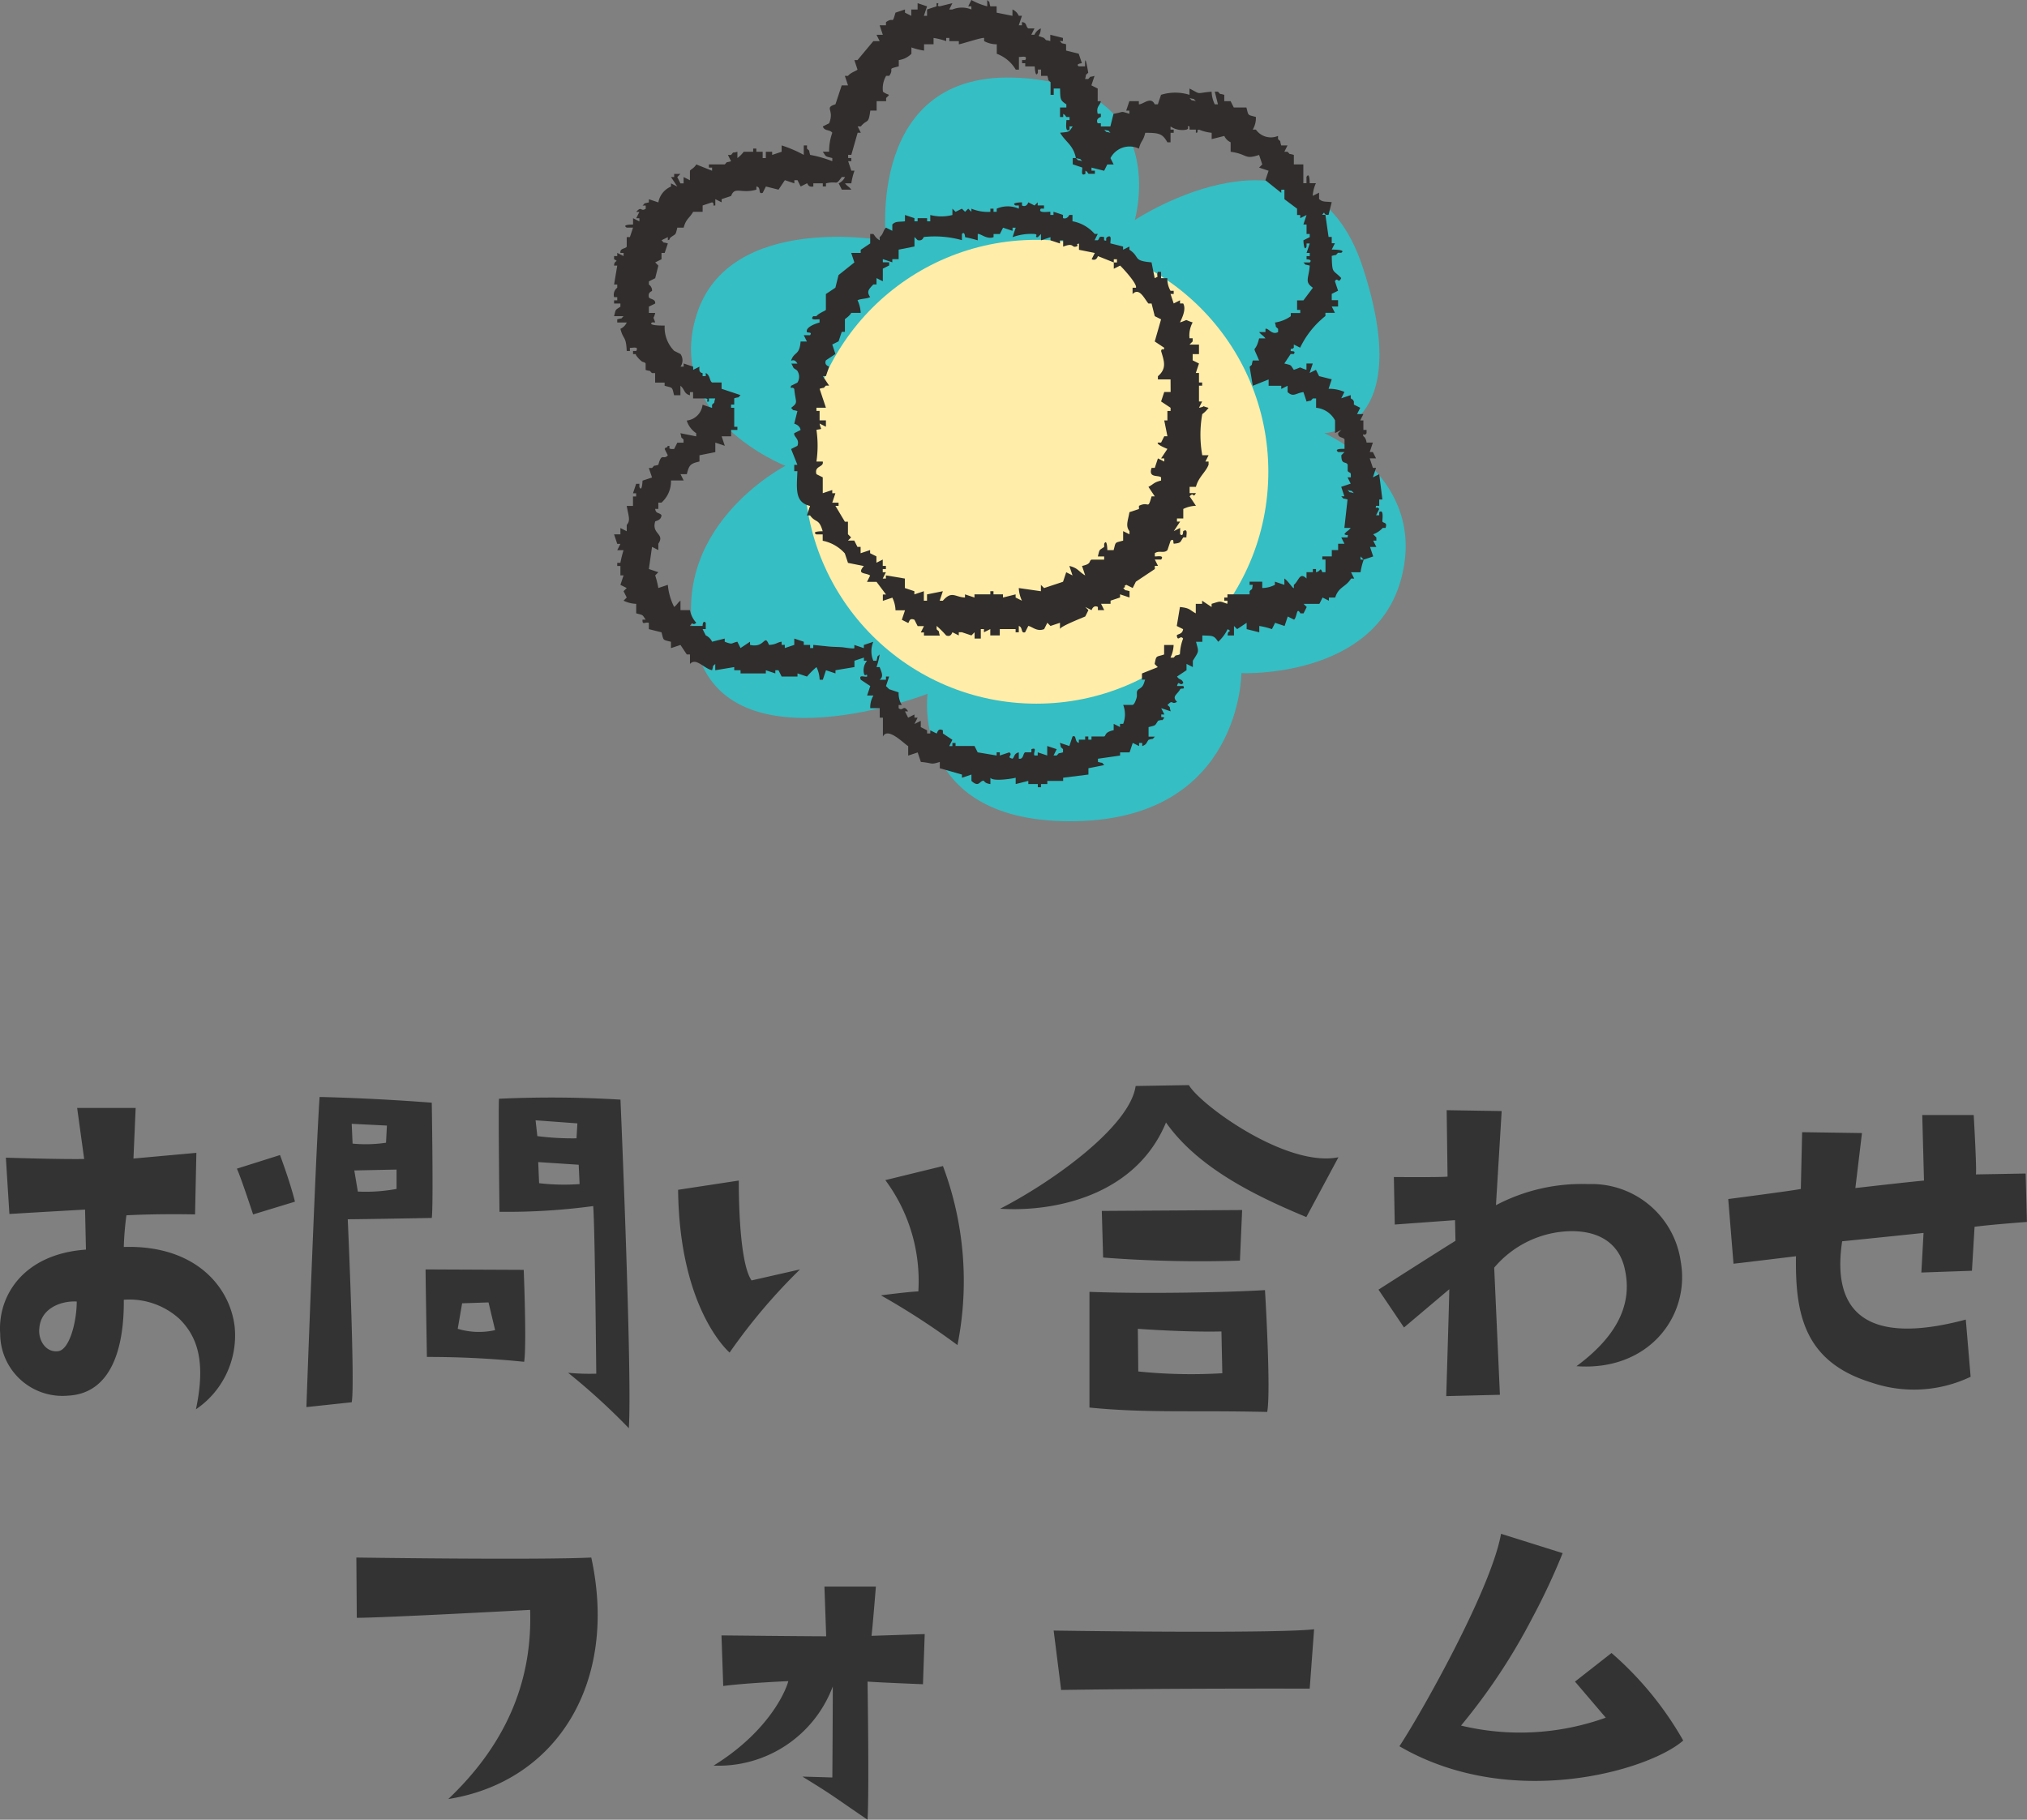 <svg xmlns="http://www.w3.org/2000/svg" width="153.581" height="137.894" viewBox="0 0 153.581 137.894"><rect x="0" y="0" width="153.581" height="137.894" fill="#808080" stroke="none"/><path d="M44.8 118.027c-4.133.2-17.8 0-17.8 0l.033 4.567c2.033 0 13.133-.6 13.133-.6.167 5.033-1.533 9.9-6.2 14.333 8.199-1.3 12.899-8.8 10.834-18.3zm9.265 15.767a9.241 9.241 0 009.033-6c0 2.133-.033 6.9-.033 6.9-1.033-.033-2.267-.067-2.267-.067 2.433 1.5 2 1.267 4.933 3.267.133-2.1 0-10.467 0-10.467.833.067 4.2.2 4.2.2l.133-3.8-4.033.133c.067-.433.333-3.733.333-3.733h-3.899l.133 3.767c-1.567 0-7.933-.067-7.933-.067l.133 3.833c1.8-.233 4.933-.367 4.933-.367-.331 1.168-1.831 4.034-5.666 6.401zm26.335-5.733c8.6-.133 18.833-.1 18.833-.1l.333-4.5c-2.5.3-15.167.167-19.733.1zm47.134 3.833a25.317 25.317 0 00-5.433-6.633l-2.767 2.167 2.331 2.733a19.181 19.181 0 01-10.967.6 45.622 45.622 0 005.383-8.122 50.043 50.043 0 002.317-4.945l-4.667-1.467c-.767 4.267-6.133 13.733-7.7 16.1 8.403 4.9 18.869 1.867 21.503-.433zM.014 101.06a4.717 4.717 0 005.133 4.7c3.4-.167 4.267-3.833 4.233-7.267a5.621 5.621 0 014.233 1.467c1.333 1.333 2 3.2 1.233 6.833a6.753 6.753 0 002.933-6.267c-.367-3.067-3.033-6.2-8.4-6.033a22.868 22.868 0 01.2-2.4c2.567-.133 5.2-.067 5.2-.067l.1-4.667-4.767.433.167-3.833H5.845l.533 3.867c-1.867.033-5.933-.1-5.933-.1l.267 4.267c2.767-.167 5.733-.333 5.733-.333l.067 3.033c-4.767.334-6.698 3.534-6.498 6.367zm2.967-.4c.1-1.533 1.667-2.1 2.833-2.033 0 1.567-.567 3.7-1.433 3.767-.936.1-1.501-.867-1.401-1.734zm19.367-9.6c-.367-1.5-1.133-3.533-1.133-3.533l-3.27 1.033c.233.433 1.233 3.467 1.233 3.467zm10.367-7.5c-4.733-.367-8.5-.433-8.5-.433-.333 4.933-1 23.5-1 23.5l3.433-.367c.267-1.3-.3-13.867-.3-13.867.933 0 6.367-.1 6.367-.1.13-.866-.001-8.733-.001-8.733zm-6.067 1.6l2.667.133-.067 1.3a10.394 10.394 0 01-2.533.067zm3.397 4.934a12.84 12.84 0 01-2.933.2l-.267-1.6 3.2-.067zm13 13.933a49.381 49.381 0 014.6 4.2c.267-4-.633-24.9-.633-24.9a86.9 86.9 0 00-9.2-.067c-.067.3.033 8.567.033 8.567a48.549 48.549 0 007.1-.433c.133 1.6.233 12.7.233 12.7a17.02 17.02 0 01-2.133-.067zM40.58 84.894l3.167.233-.067 1.133a21.066 21.066 0 01-2.967-.167zm.267 4.767l-.067-1.6 3.067.2.067 1.467a16.571 16.571 0 01-3.069-.068zm-1.133 13.533c.2-1.267-.033-6.967-.033-6.967l-7.436-.033c0 .733.1 6.633.1 6.633a71.71 71.71 0 017.369.367zm-4.7-4.433l2-.067.5 2.1a5.574 5.574 0 01-2.833-.1zm20.267 3.733a43.649 43.649 0 015.333-6.3l-3.669.833c-1.033-1.467-.967-7.567-.967-7.567l-4.6.7c.102 9.134 3.902 12.334 3.902 12.334zm11.464-4.334a55.72 55.72 0 015.8 3.767 24.8 24.8 0 00-1.1-13.567l-4.365 1.067a12.809 12.809 0 012.5 8.433c-.835.034-2.835.3-2.835.3zM90.08 82.227l-4.035.067c-.433 3.067-6.3 7.267-10.267 9.3 4.067.266 10.267-.967 12.567-6.534 2.433 3.467 6.867 5.6 10.633 7.167l2.433-4.533c-3.931.8-10.466-3.967-11.331-5.467zm3.867 13.3l.167-3.833-10.633.067.1 3.533a95.848 95.848 0 0010.364.233zm-11.402 2.367v8.767c4.4.433 7.7.2 13.467.333.3-1.533-.167-9.233-.167-9.233-2.631.166-8.965.299-13.3.133zm3.7 6.033l-.033-3.233s3.6.267 6.333.2l.067 3.167a39.371 39.371 0 01-6.367-.134zm34.1-14.2a13.98 13.98 0 00-7 1.6l.433-7.133-4.167-.067.067 5.033c-.467.067-4.067.033-4.067.033l.067 3.6 4.567-.333.033 1.567c-1.3.8-5.833 3.7-5.833 3.7l1.933 2.867 3.433-2.9c-.033 1.633-.233 8.1-.233 8.1l4.067-.1-.433-9.633a7.779 7.779 0 015.867-2.767c2.333 0 3.667 1.133 4.033 2.9.667 2.967-1 5.367-3.667 7.333 5.5.4 8.633-3.833 7.9-7.933a6.825 6.825 0 00-7-5.867zm33.133-.8l-3.767.067c.067-.433-.167-4.5-.167-4.5h-3.9l.133 4.967c-1.433.133-5.2.567-5.2.567l.5-4.167-4.533-.067-.1 4.3c-.367.1-5.5.767-5.5.767l.4 4.9c.667-.067 4.733-.567 4.733-.567-.067 4.4.633 8 5.7 9.567a9.953 9.953 0 007.533-.433l-.367-4.333c-7.867 2.1-10.133-.867-9.367-5.933 2.667-.267 6.167-.633 6.167-.633l-.167 3 3.833-.133.2-3.333c1.233-.167 3.967-.367 3.967-.367z" fill="#333"/><g transform="translate(46.5)"><path d="M20.631 18.242s-1.567-13.018 10.1-12.343 8.751 10.772 8.751 10.772 13.239-8.751 17.275 3.592-2.918 12.564-2.918 12.564 7.853 3.364 5.834 11-12.117 7.182-12.117 7.182 0 10.994-12.561 11.219-11.219-9.649-11.219-9.649-15.035 5.835-17.5-3.364S13.008 35.3 13.008 35.3s-9.2-3.591-6.732-11.444 14.355-5.614 14.355-5.614z" fill="#35bec3"/><circle cx="17.574" cy="17.574" r="17.574" transform="translate(14.451 18.174)" fill="#ffeda9"/><path d="M58.24 40.006h.24c.152-.444-.14-.34-.24-.479-.017-.13.139-.992-.24-.719v.24h-.24l.24-.479c-.188-.256-.315.091-.24-.24H58v-.479h.24L58 35.933l-.479.24.24-.719h-.24l-.24-.719h.479l-.24-.479h-.24l.24-.719h-.479c-.051-.39-.24-.479-.24-.479-.091-.326.091.051.24-.24v-.24H56.8v-.719h-.24l.24-.479h-.479l.24-.479-.479-.24v-.24c-.177-.289.022-.024-.24-.24v-.24l-.719.24.24-.479a2.845 2.845 0 00-1.2-.24l.24-.719-.958-.24-.24-.479-.479.24.24-.719h-.479v.479c-.729-.224-.222-.238-.958 0-.274-.4-.145-.334-.719-.479l.479-.719h.24c.192-.279-.184-.176-.24-.24.028-.338-.005-.005.24-.24v-.24l.479.24a6.822 6.822 0 011.916-2.4v-.24h.719l-.24-.479h.479v-.479h-.479v-.479l.479-.24-.24-.719c.212-.359.256.247.479-.24-.648-.682-.682-.277-.719-1.677.478-.144.206.033.479-.24h.24c.423-.253-.719-.24-.719-.24l.24-.479h-.24v-.479h-.24l-.24-1.677h-.24c.28-.389 0 .064.479 0l.24-.958c-.5-.066-.683.012-.958-.24v-.479l-.479.24a2.539 2.539 0 01.24-.958h-.474s.013-.906-.24-.479v.479h-.24v-1.426h-.719v-.719c-.478-.144-.206.033-.479-.24h-.24l.24-.479h-.479c-.144-.478.033-.206-.24-.479v-.24a1.384 1.384 0 01-1.677-.479h-.24a1.718 1.718 0 00.24-.958c-.652-.183-.545-.057-.719-.719h-.958l-.24-.479h-.479v-.478c-.478-.144-.206.033-.479-.24h-.24l.24.958h-.24a2.335 2.335 0 01-.24-.958c-1.255.111-.737.246-1.677-.24v.479a3.6 3.6 0 00-2.156 0l-.24.719h-.24c-.286-.639-.894.029-1.2 0v-.24h-.719l-.24.719h.24v.24c-.754-.235-.36-.132-1.2 0l-.24.958h-.719v-.24h-.24c-.192-.367.238-.471.24-.479v-.24h-.24c-.135-.565.189-.624.24-.958h-.24v-.957l-.479-.24.24-.719c-.478.144-.206-.033-.479.24h-.24c.144-.478-.033-.206.24-.479 0 0-.233-1.476-.24-.719v.24h-.479c-.273-.2.24-.24.24-.24l-.24-.719-.958-.24v-.478c-.477-.133-.209.007-.479-.24h.24v-.24l-.958-.24v.479c-.478-.144-.206.033-.479-.24-.708-.27-.267.038-.24-.719a.954.954 0 00-.479.479h-.24l.24-.479h-.47c-.219-.159-.082-.443-.479-.479v.24h-.24l.24-.719h-.24a.954.954 0 00-.479-.479V1.2l-1.2-.24V.479h-.479C28.391 0 28.568.273 28.3 0v.479A4.917 4.917 0 0127.1 0l-.24.479h.24v.24a1.883 1.883 0 00-1.437 0h-.24L25.66.24l-.96.239c-.338-.025.1-.245-.24-.24v.24l-.719.24V1.2H23.5l.24-.719-.715-.241v.479h-.479V1.2l-.479-.24V.719l-.719.24c-.281.977-.1.275-.719.719v.24h-.479l.24.719h-.479l.24.479h-.479l-1.2 1.437h-.24l.24.719c-.051.09-.533.226-.719.479h-.24l.24.719h-.479L16.8 7.905c-.889.282-.048.387-.479 1.437l-.479.24c.131.378.524.21.719.479a4.089 4.089 0 00-.24 1.437h-.479c.274.4.145.334.719.479v.24a8.664 8.664 0 00-1.677-.479c-.144-.478.033-.206-.24-.479v-.24H14.4v.719a9.5 9.5 0 00-1.677-.719v.481l-.719.24v-.24h-.479v.479h-.24V11.5h-.479v-.24h-.24v.24H9.85a2.432 2.432 0 01-.479.479V11.5c-.485.14-.209-.056-.479.24h-.24l.24.479c-.478.144-.206-.033-.479.24h-1.2v.24h.24v.24l-1.2-.479c-.141.268-.419.378-.479.479v.719l-.479-.24v.479h-.24l-.24-.479.24-.24h-.476v.24H4.34l.479.719-.479-.24v.24a1.614 1.614 0 00-.958 1.2l-.719-.24v.24c-.484.121-.211 0-.479.24h.24v.24c-.382.264-.3-.245-.719.24h.24l-.24.479h.24v.24l-.479-.24v.479s-.906-.015-.48.233h.479l-.24.719H.986v.719c-.083.183-.532.1-.479.479h.24v.24l-.479-.24v.24h-.24v.24c.424.222 0 .037 0 .479h.24l-.24 1.436h.24v.24a.679.679 0 00-.24.719h.24v.24h-.24V23h.479v.24c-.4.274-.334.145-.479.719h.718c-.272.268 0 .1-.479.24v.24h.719a.954.954 0 01-.479.479c.223.866.427.512.479 1.677h.24v-.24c.134.037.714-.157.479.24h-.24v.24H1.7c-.126 0 .226.371.242.385a1.947 1.947 0 00.189.168c.09.058.24.052.288.166v.479c.478.144.206-.033.479.24h.24v.719h.719v.24c.652.183.545.057.719.719h.479v-.719c.339.266.247.6.719.719v-.24h.24v.479h.958c.332.07-.1.285.24.24v-.24h.479c-.144.478.033.206-.24.479v.24l-.719-.24a1.354 1.354 0 01-1.2 1.2 1.8 1.8 0 00.719.958v.24l-1.2-.24c.144.478-.033.206.24.479v.24h-.472l-.24.479H4.34c-.327-.088.1-.193-.24-.24-.138.31-.067-.052-.24.24l.24.479c-.342.4-.46-.264-.719.719-.478.144-.206-.033-.479.24h-.24l.24.719-.719.24s-.034.932-.24.479v-.24H1.7l-.24.719h.24v.24h-.24v.719H.986c.139.786.3 1.1 0 1.437v.479l-.479-.24v.479H.028l.24.719h.24l-.24.479h.478a8.04 8.04 0 00-.24.958H.267v.24h.24v.71h.24l-.24.719.479.24-.24.24.24.479-.24.24a2.336 2.336 0 00.958.24v.719c.577.156.432.079.719.479h-.24c-.025.444.179.158.479.24v.479l.958.24c.183.652.057.545.719.719v.479l.719-.24.479.719h.24v.719c.468-.5 1.031.333 1.677.479.144-.478-.033-.206.24-.479v.479l1.437-.24v.24h.479v.24h1.916v-.24l.719.24v-.24h.24l.24.479h1.2v-.24l.719.24a6.351 6.351 0 01.719-.719 2.336 2.336 0 01.24.958h.24l.24-.719.719.24v-.24l1.437-.24v-.479l.719-.24v.24h.24a1.1 1.1 0 00-.24.958c.07.332.268-.1.24.24-.182.069-.654-.194-.479.24l.719.479-.24.719h.479a1.757 1.757 0 00-.24.958h.719v.719h.24v1.437c.367-.777 1.62.562 1.916.719v.719l.719-.24.24.719c.944.084.7.235 1.437 0v.479l1.677.479v.24l.719-.24v.479c.61.569.621-.086.958 0 0 0 .041.186.479.24v-.479c.167.3 1.645.076 1.916 0v.479l.958-.24v.24h.719v.24h.24v-.24h.479v-.24h1.2v-.24l1.916-.24v-.479l1.2-.24c-.272-.268 0-.1-.479-.24v-.24l1.677-.24v-.24h.719l.24-.719.479.24V56.3h.24v.24c.355-.147.273-.2.479-.479.478-.144.206.033.479-.24h-.479V55.1c.567-.155.449-.067.719-.479.476-.162.216.107.479-.24-.315-.125-.213.1-.24-.24h.24l-.24-.479.719.24c-.144-.478.033-.206-.24-.479.439-.476.266.025.719-.24-.427-.427.021-.539.24-.958.111-.114.386.066.24-.24h-.479c.131-.519.218.083.479-.24-.138-.353-.28-.173-.479-.479l.719-.479v-.479l.479.24v-.479c.487-.772.452-.642.24-1.437h.479v-.479c.806.029.877-.01 1.2.479a3.186 3.186 0 00.719-.958c.4.265-.014 0 0 .479h.479v-.719l.24.24.719-.479v.479l.958.24v-.479a5.409 5.409 0 01.958.24l.24-.479.719.24.24-.719.479.24c.247-.226.171-1.01.479-.479h.24l.24-.479-.24-.24h1.2l.24-.479.479.24v-.24h.479c.254-.824.8-.781 1.2-1.437h.24l-.24-.479h.719a5.08 5.08 0 01.24-.958h-.24v-.24l.24.24.719-.24-.24-.719h.479l-.24-.479h.24v-.24l-.24-.24a1.855 1.855 0 00.719-.479M44.106 7.666c-.478-.144-.206.033-.479-.24.478.144.206-.033.479.24m-6.468 2.4c-.478-.144-.206.033-.479-.24.478.144.206-.033.479.24m17.727 30.419c.251.157.288-.1.24.24h-.479l.24.479h-.479v.479h-.479v.479h-.719v.24h.24v.958h-.24c-.184-.442-.1-.057-.479 0v-.24h-.24v.24h-.479v.479c-.528-.525-.585.193-.958.479v.24c-.066.078-.424-.532-.719-.719v.479l-.719-.24v.24a2.124 2.124 0 01-.958.24v-.479h-.958v.24h.24c-.081.5-.017.221-.24.479v.24H46.5v.24h-.24v.24h.24v.24c-.619-.2-.446-.236-1.2 0v.24l-.719-.479v.24h-.479v.719c-.494-.262-.422-.4-1.2-.479l-.24 1.437.479.24c-.054.413-.414.345-.479.479.08.53.268-.084.479.24a3.479 3.479 0 00-.24 1.2c-.478.144-.206-.033-.479.24h-.24a2.335 2.335 0 00.24-.958h-.719v.719c-.614.209-.585.027-.719.719l.24.24-1.2.479v.466h.24c-.122.367-.131.515-.462.714-.26.157-.12.379-.175.62-.024.107-.166.582-.321.582H38.6a1.97 1.97 0 010 1.437h-.24v.24l-.479-.24v.479c-.723.158-.554.4-.719.479H36.2v.24h-.24v-.24h-.24v.24h-.479v.24c-.343-.061-.153-.642-.479-.479l-.24.719-.719-.24c.144.478-.033.206.24.479v.24c-.478.144-.206-.033-.479.24h-.24l.24-.479-.719-.24v.719l-.719-.24v.24h-.24c-.154-.157.266-.657-.24-.479v.24h-.476c-.168.072-.108.556-.479.479v-.479c-.392.1-.323.388-.479.479-.522-.119.083-.259-.24-.479l-.719.24v-.24h-.24v.24l-1.437-.24-.24-.479H25.9V56.3h-.24v.24h-.24l.24-.479-.719-.479v-.24c-.4-.207-.407.205-.479.24l-.479-.24v.24h-.24v-.24l-.479-.24v-.479l-.479.24.24-.479h-.24v-.24l-.479.24-.24-.479h.24c-.376-.572-.368.039-.719-.24v-.24h.24a1.718 1.718 0 01-.24-.958l-.719-.24-.24-.24.24-.719h-.24v.24h-.478c.317-.241.157-.524 0-.958h-.24a5.354 5.354 0 00.24-.958c-.268.272-.1 0-.24.479h-.24a1.837 1.837 0 010-1.437l-.719.24v.24l-.719-.24v.24c0 .076-.829-.061-.895-.066-.346-.028-.688-.021-1.031-.055l-1.186-.123v.24h-.24v-.24h-.48v-.24l-.719-.24v.479l-.719.24v-.24h-.24v-.24c-.336.036-.407.219-.958.24-.366-.9-.28.271-1.437 0v-.24l-.719.479-.24-.479c-.489.1-.313.251-.958 0v-.24l-.958.24a.954.954 0 00-.479-.479l-.24-.479h.24v-.479c-.232-.247-.24.24-.24.24h-.956c.245-.419.151.043.479-.24a1.921 1.921 0 01-.479-.958h-.719v-.719c-.243.185-.236.294-.479.479a4.587 4.587 0 01-.479-1.676l-.719.24a7.073 7.073 0 00-.24-.958l.24-.24-.719-.24.24-1.677.479.24V41.2c.523-.771-.528-.717-.24-1.677.018-.062.458-.07.479-.479-.15-.226-.427-.082-.479-.479h.24v-.479h.24a2.17 2.17 0 00.719-1.677h.96l-.24-.479h.479c.174-.692.257-.794.958-.958V34.5l1.2-.24v-.719l.719.24-.24-.719h.719v-.482h.475v-.24h-.24V30.9h-.24v-.24h.24v-.479c.478-.144.206.033.479-.24l-1.437-.479v-.479h-.718c-.206-.113-.131-.539-.479-.719v.24h-.24a2.058 2.058 0 00-.006-.237.243.243 0 01-.231-.181.939.939 0 010-.3l-.479.239v-.24l-.719-.24v.24h-.24a.839.839 0 000-.958l-.479-.24a2.506 2.506 0 01-.719-1.916c-.078 0-1.325.023-.958-.24h.24c-.2-.575-.134-.149 0-.719h-.481v-.479L3.142 23c.044-.37-.441-.318-.479-.479-.093-.39.233-.443.24-.479a.538.538 0 00-.24-.479v-.24l.479-.24.24-.958-.24-.24.479-.24v-.479h.24l.24-.719c-.478-.144-.206.033-.479-.24l.479-.24v.24c.308-.142-.006-.006.24-.24.4-.274.334-.145.479-.719h.48c.179-.676.428-.688.719-1.2h.719v-.479l.719-.24c.28.191-.1.257.24.24v-.479l.479.24v-.24l.719-.24c.282-.762.736-.143 1.916-.479v-.24c.411.06.076.627.479.479l.24-.479.958.24.479-.719.719.24v-.24h.24l.24.479.479-.24c.074.018.066.321.479.24v-.24h.719v.24h.24v-.24c.942-.217.682.231 1.2-.479h.24a.954.954 0 01-.479.479l.24.479h.719c-.185-.243-.294-.236-.479-.479h.479a5.063 5.063 0 01.24-.958h-.24l-.24-.719h.24v-.24h-.24v-.24h.24l.479-1.677h.24l-.24-.479h.24c.5-.6.575-.108.719-1.2h.479v-.712h.719v-.24c.384-.373.182-.148-.24-.479a1.9 1.9 0 01.24-1.2h.24c.415-.612-.25-.474.719-.719v-.476a1.631 1.631 0 00.958-.479v-.48a4.877 4.877 0 00.958.24v-.479h.719v-.479a5.416 5.416 0 01.958.24v-.24h.24v.24h.719v.24c.125.008 1.752-.533 1.916-.479v.24a2.012 2.012 0 00.958.24v.719a2.8 2.8 0 011.437 1.2h.24v-.963c.134.037.714-.157.479.24h-.24v.24h.24v.24h.719s.034.932.24.479V5.27h.24v.479h.479c.144.478-.033.206.24.479v.958h.24v-.478h.479c.029.806-.01.877.479 1.2v.24h-.479v.719h.24v-.24c.279.193.023-.021.24.24h.24V9.1h-.24c.017.13-.139.992.24.719v-.24h.24c-.306.447-.237.407-.958.479.427.72.994.917 1.2 1.916.478.144.206-.033.479.24-.478-.144-.206.033-.479-.24h-.24v.479l.719.24c.037.134-.157.714.24.479v-.24c.281.189.025-.023.24.24h.479v-.24H36.2V12.7l.958.24.24-.479h.479l-.24-.479a1.631 1.631 0 012.156-.719c.166-.653.325-.542.479-1.2 1.053 0 1.308.065 1.677.719h.24v-.719h.24v-.24h-.24v-.24a1.587 1.587 0 001.2.24c.325-.1-.089-.321.24-.24v.24h.479v.24c.335-.052-.083-.137.24-.24a3.462 3.462 0 00.958.24v.479l.958-.24a.954.954 0 00.479.479v.719c1.323.182 1.006.621 2.156.24l.24.719-.24.24.719.24-.24.719 1.2.958v-.24h.24v.719l.958.719v.479h.24v.24l.479-.24-.24.719h.24v.719h.24v.24l-.479.24s.034.932.24.479v-.24h.24l-.24.719h.24v.24h-.24v.24s.485.006.24.24h-.479c.272.268 0 .1.479.24-.077 1.009-.415 1.219.24 1.677l-.719.958h-.479v.719h.24v.24h-.719v.24a2.773 2.773 0 01-1.2.479c.144.478-.033.206.24.479v.24c-.47.267-.754-.344-.958-.24v.24H48.9c.185.243.294.236.479.479H48.9c-.314 1.316-.589.27 0 1.677h-.479c-.144.478.033.206-.24.479l.24 1.437 1.2-.479v.479h.958v.24l.479-.24v.479c.447.413.612.076 1.2 0l.24.719c.478-.144.206.033.479-.24h.24v.709a1.821 1.821 0 011.437.958v.958l.479-.24-.24.24c-.05.383.408.3.479.479v.719s-.88-.045-.479.24h.479l-.24.24c-.013.762.35.435.479.719v.479c.168.221.254-.021.24.479H55.6l.24.479-.719.24.24.719h-.24c.272.268 0 .1.479.24l-.24 2.156h.479c-.191.256-.3.212-.479.479m.24-3.354c.478.144.206-.033.479.24-.478-.144-.206.033-.479-.24" fill="#302d2c" fill-rule="evenodd"/><path d="M45.063 30.903c-.695-.184-.052-.132-.719 0l.24-.479h-.24v-1.2h.24v-.24h-.24v-.719h-.24l.24-.719-.479-.24v-.474h.479v-.72h-.719l.24-.24v-.24h-.24a2.064 2.064 0 01.24-1.2c-.729-.224-.222-.238-.958 0 .079-.2.513-.961.24-1.437h-.24v-.24l-.479.24-.24-.719h.24v-.24h-.24a1.781 1.781 0 01-.24-.958h-.479v-.476h-.24c-.158.452.174.271-.24.479l-.24-1.2c-1.469-.123-.824-.392-1.677-.958v-.24l-.479.24v-.24l-.958-.24c-.036-.141.158-.706-.24-.479-.208.119.077.36-.24.24v-.24c-.477-.092-.3.1-.479.24h-.24l.24-.479h-.24a2.89 2.89 0 00-1.677-.958v-.479h-.24s-.158.361-.479.24v-.24l-.719-.24v.24h-.24v-.24c-.13-.017-.992.139-.719-.24h.24v-.24h-.479v-.236l-.24.24-.47-.24s-.123.412-.479.24v-.24s-.921.012-.479.24h.24v.24a2.1 2.1 0 00-1.677 0v.24h-.24v-.24h-.24v.24a3.232 3.232 0 01-1.437-.24v.24l-.24-.24-.24.24-.24-.24-.479.24-.24-.24v.479a3.3 3.3 0 01-1.677 0v.479h-.24v-.238h-.719v.24h-.24v-.24l-.719-.24v.479c-.486.056-.708-.017-.958.24v.479l-.479-.24c-.234.221-.182.475-.479.719v.24c-.307-.2-.263-.2-.479-.479h-.24v.719l-.719.479v.24h-.719l.24.719-1.2.958-.24.958-.719.479v1.2c-.048.083-.536.237-.719.479h-.24c-.335.376.442.2.479.24v.24c-.313.079-1.081.367-.958.719.028.081.439-.034.24.24h-.479l.24.479h-.479c-.086 1.08-.469.734-.719 1.437.029.057.248-.177.479.24h-.479c.049 0 .146.266.179.311.076.1.212.131.292.231a.849.849 0 01.113.263.819.819 0 01-.106.632l-.479.24c-.1.325.08.015.24.24.1 1.076.332.99-.24 1.437.272.268 0 .1.479.24l-.24.958s.429.1.479.479l-.479.24c-.069.275.44.423.24.958l-.479.24.479 1.2h-.24v.479h.24c-.063 1.411-.189 2.362.958 2.635l-.24.719h.24c.444.6.674.2.958 1.2 0 0-.906-.013-.479.24h.479v.479a3.051 3.051 0 011.677.958l.24.719 1.2.24c-.563.655.131.479.479.719l-.24.479h.723l.719.958h-.24v.479l.719-.24a2.335 2.335 0 01.24.958h.719l-.24.719.479.24c.1-.05.058-.421.479-.24l.24.479h.479l-.24.479h.24v.24h1.2c-.144-.478.033-.206-.24-.479v-.253a6.7 6.7 0 01.719.719c.386.162.451-.234.479-.24l.479.24v-.24h.24l.719.24.24-.24v.479h.47v-.718h.24v.24l.479-.24v.479h.719v-.479h1.2v.24h.24v-.48c.328.1.132.592.479.479l.243-.479c.276.036.654.464 1.2.24l.24-.479.24.24.719-.24v.479c.011-.2 1.614-.826 1.916-.958l.24-.479-.24-.24.479.24s.125-.428.479-.24v.24h.479l-.24-.479h.719v-.24l.719-.24v-.24l.719.24v-.479c-.478-.144-.206.033-.479-.24.317-.12-.073-.109.24-.24l.479.24.24-.479 1.437-.958v-.24h.24l-.24-.479h.479c.283-.377-.386-.209-.479-.24v-.24c.327-.239.7.043.958-.24l.24-.719c.289-.177.168.161.24.24.587-.058.464-.126.719-.479h.24c-.035-.128.153-.721-.24-.479-.03.019.017.46-.24.24v-.479l-.479.24.479-.719h-.24v-.24h.479v-.719a2.336 2.336 0 01.958-.24l-.479-.719c.367-.39.208.222.479-.24h-.479v-.476h.479c.193-.749.743-1.107.958-1.677v-.24h-.24l.24-.479h-.479a8.865 8.865 0 010-3.114 2.219 2.219 0 00.479-.479m-2.875-1.2h-.483l-.24.719.719.479v.24h-.24v.719h-.239l.24 1.2h-.24l-.24.479h-.24c-.15.134.665.454.719.479l-.479.719h.24v.24l-.479-.24-.24.719h-.24c-.272.793.509.518.719.719v.24c-.581.147-.527.253-.958.479l.479.719h-.24c-.307 1.083-.166.33-.958.719v.24l-.719.24c-.12.666-.309 1.05 0 1.437v.24l-.479-.24v.719c-.652.183-.545.057-.719.719H37.4s-.012-.921-.24-.479v.24c-.4.274-.334.145-.479.719h.479v.24h-.958c-.236.117.037.32-.719.479l.24.719c-.506-.292-.519-.551-1.2-.719l.24.719-.479-.24-.24.719-1.437.479-.24-.24v.479l-1.677-.24a2.539 2.539 0 00.24.958l-.479-.24v-.24l-.958.24v-.24h-.719v-.24h-.24v.24h-1.2v.24l-.719-.24v.24c-.755-.028-.994-.544-1.677.24h-.24l.24-.719-1.2.24v.479h-.24v-.719l-.719.24v-.24l-.719-.24v-.719l-1.437-.24v.24h-.24l.24-.479h-.24v-.24h.24v-.24h-.24v-.481l-.479.24v-.48l-.479-.24v-.24l-.719.24v-.479h-.24l-.24-.479h-.479l.24-.24-.24-.24v-.952h-.234l-.717-1.2h.24v-.24h-.479l.24-.719h-.24v-.241l-.719.24v-1.2l-.479-.24c-.189-.66.58-.5.479-.958h-.479a8.177 8.177 0 000-2.4c.523-.114.335.048.24-.479l.479.24v-.479h-.479v-.719h-.24v-.24h.719l-.479-1.437c.478-.144.206.033.479-.24h.24l-.479-.719h.24l.24-.719c0-.02-.408-.1-.24-.479l.719-.479-.24-.719.479-.24.24-.719h.24v-.958c.014-.027.365-.247.479-.479h.717a2.54 2.54 0 00-.24-.958c.248-.125.714-.1.958-.24-.293-.416-.107-.592.24-.958h.24v-.479l.479.24v-.958l.479-.24v-.24h-.479v-.24l.719.24v-.24h.479v-.719l1.2-.24v-.719l.24.24c.4.087.423-.228.479-.24a7.7 7.7 0 012.875.24v-.466c.222-.256.24.24.24.24a9.518 9.518 0 01.958.24v-.48c.195-.065.675.436 1.2.24v-.24h.479l.24-.479.719.24v-.24h.24l-.24.719a4.1 4.1 0 011.677-.24c.336.044-.1.264.24.24l.24-.24v.479l.719-.24v.24l.719.24v-.24h.24v.479c.827-.323.635.079.958 0s-.091-.164.24-.24v.479l1.2.24-.24.479c.38.159.461-.236.479-.24l1.2.479v-.24h.24v.24h-.24v.479l.479-.24c.183.168 1.312 1.38 1.2 1.677h-.256v.479c.51-.529.883.342 1.2.719h.24l.24.958.479.24-.479 1.677.719.479c-.075.33-.136-.083-.24.24.24.8.442 1.327-.24 1.916v.24h.958z" fill="#302d2c" fill-rule="evenodd"/></g></svg>